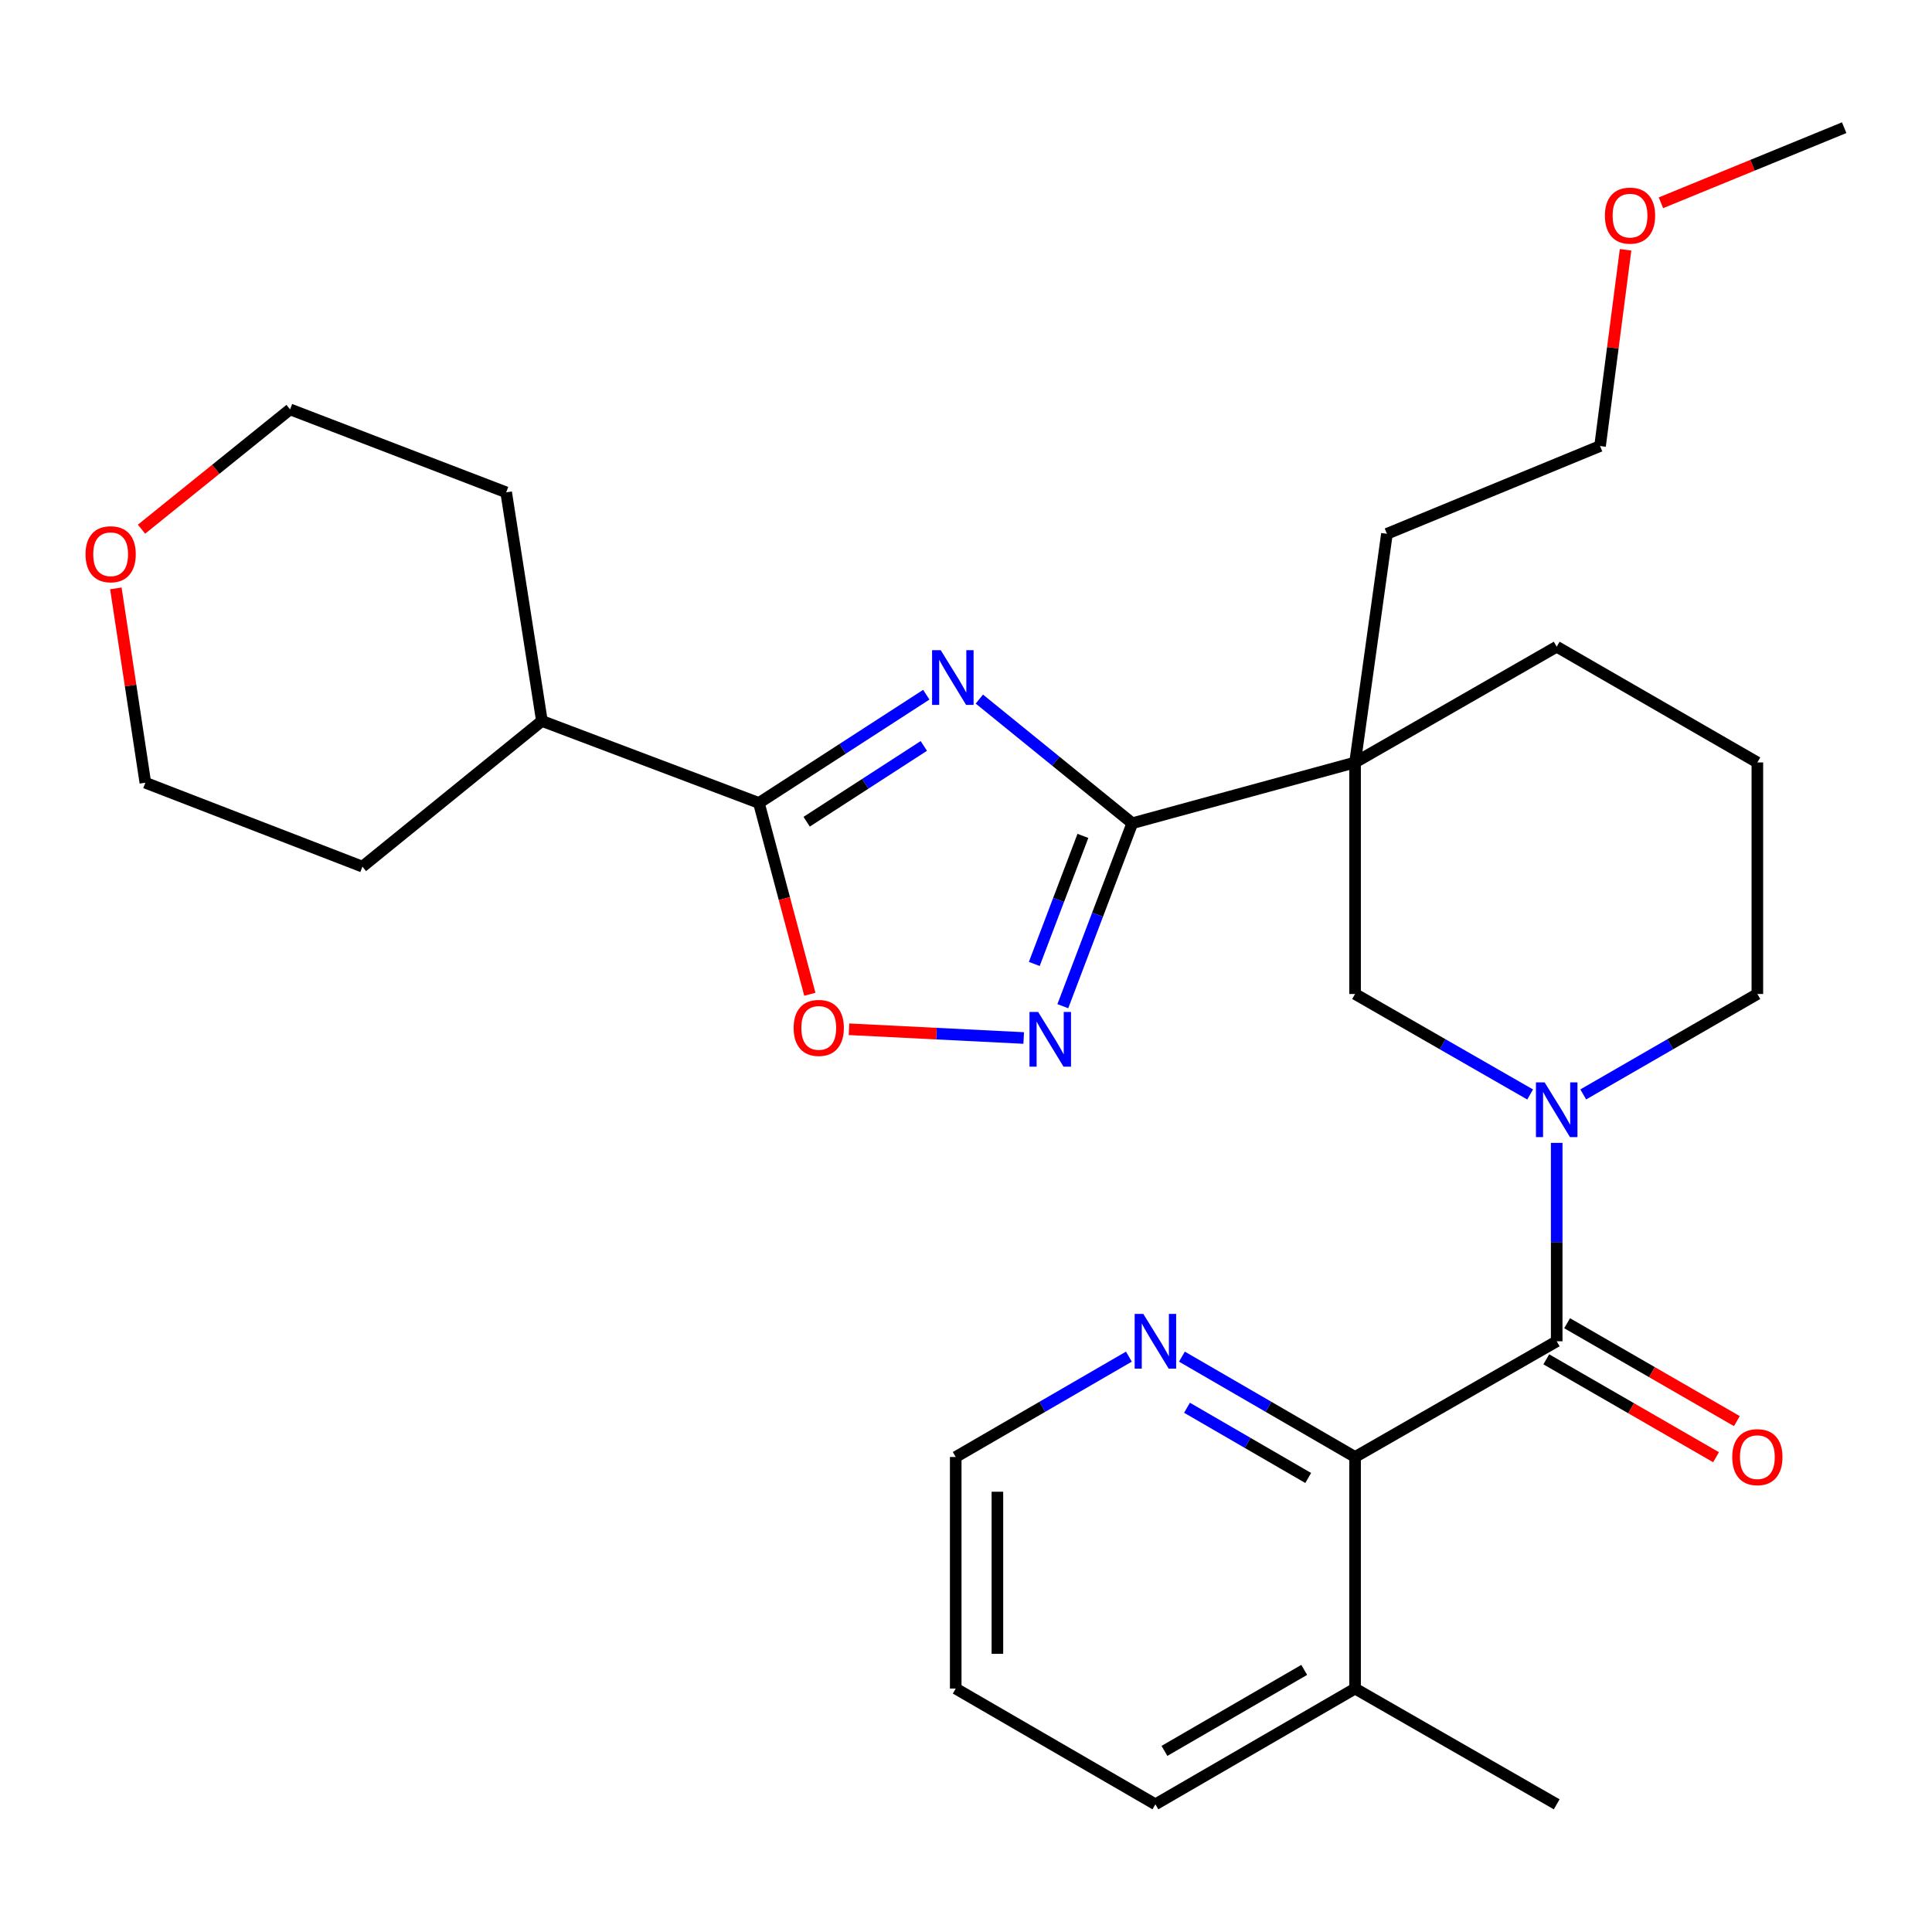 <?xml version='1.0' encoding='iso-8859-1'?>
<svg version='1.1' baseProfile='full'
              xmlns='http://www.w3.org/2000/svg'
                      xmlns:rdkit='http://www.rdkit.org/xml'
                      xmlns:xlink='http://www.w3.org/1999/xlink'
                  xml:space='preserve'
width='1000px' height='1000px' viewBox='0 0 1000 1000'>
<!-- END OF HEADER -->
<rect style='opacity:1.0;fill:#FFFFFF;stroke:none' width='1000' height='1000' x='0' y='0'> </rect>
<path class='bond-0' d='M 506.913,361.846 L 546.489,393.978' style='fill:none;fill-rule:evenodd;stroke:#0000FF;stroke-width:6px;stroke-linecap:butt;stroke-linejoin:miter;stroke-opacity:1' />
<path class='bond-0' d='M 546.489,393.978 L 586.066,426.11' style='fill:none;fill-rule:evenodd;stroke:#000000;stroke-width:6px;stroke-linecap:butt;stroke-linejoin:miter;stroke-opacity:1' />
<path class='bond-5' d='M 479.453,359.576 L 436.131,387.594' style='fill:none;fill-rule:evenodd;stroke:#0000FF;stroke-width:6px;stroke-linecap:butt;stroke-linejoin:miter;stroke-opacity:1' />
<path class='bond-5' d='M 436.131,387.594 L 392.808,415.612' style='fill:none;fill-rule:evenodd;stroke:#000000;stroke-width:6px;stroke-linecap:butt;stroke-linejoin:miter;stroke-opacity:1' />
<path class='bond-5' d='M 478.17,386.094 L 447.845,405.707' style='fill:none;fill-rule:evenodd;stroke:#0000FF;stroke-width:6px;stroke-linecap:butt;stroke-linejoin:miter;stroke-opacity:1' />
<path class='bond-5' d='M 447.845,405.707 L 417.519,425.319' style='fill:none;fill-rule:evenodd;stroke:#000000;stroke-width:6px;stroke-linecap:butt;stroke-linejoin:miter;stroke-opacity:1' />
<path class='bond-3' d='M 586.066,426.11 L 701.383,394.641' style='fill:none;fill-rule:evenodd;stroke:#000000;stroke-width:6px;stroke-linecap:butt;stroke-linejoin:miter;stroke-opacity:1' />
<path class='bond-4' d='M 586.066,426.11 L 568.092,473.455' style='fill:none;fill-rule:evenodd;stroke:#000000;stroke-width:6px;stroke-linecap:butt;stroke-linejoin:miter;stroke-opacity:1' />
<path class='bond-4' d='M 568.092,473.455 L 550.119,520.801' style='fill:none;fill-rule:evenodd;stroke:#0000FF;stroke-width:6px;stroke-linecap:butt;stroke-linejoin:miter;stroke-opacity:1' />
<path class='bond-4' d='M 560.508,432.658 L 547.926,465.8' style='fill:none;fill-rule:evenodd;stroke:#000000;stroke-width:6px;stroke-linecap:butt;stroke-linejoin:miter;stroke-opacity:1' />
<path class='bond-4' d='M 547.926,465.8 L 535.345,498.942' style='fill:none;fill-rule:evenodd;stroke:#0000FF;stroke-width:6px;stroke-linecap:butt;stroke-linejoin:miter;stroke-opacity:1' />
<path class='bond-1' d='M 805.747,694.24 L 805.747,642.895' style='fill:none;fill-rule:evenodd;stroke:#000000;stroke-width:6px;stroke-linecap:butt;stroke-linejoin:miter;stroke-opacity:1' />
<path class='bond-1' d='M 805.747,642.895 L 805.747,591.55' style='fill:none;fill-rule:evenodd;stroke:#0000FF;stroke-width:6px;stroke-linecap:butt;stroke-linejoin:miter;stroke-opacity:1' />
<path class='bond-7' d='M 805.747,694.24 L 701.383,754.134' style='fill:none;fill-rule:evenodd;stroke:#000000;stroke-width:6px;stroke-linecap:butt;stroke-linejoin:miter;stroke-opacity:1' />
<path class='bond-10' d='M 800.359,703.583 L 844.291,728.917' style='fill:none;fill-rule:evenodd;stroke:#000000;stroke-width:6px;stroke-linecap:butt;stroke-linejoin:miter;stroke-opacity:1' />
<path class='bond-10' d='M 844.291,728.917 L 888.222,754.251' style='fill:none;fill-rule:evenodd;stroke:#FF0000;stroke-width:6px;stroke-linecap:butt;stroke-linejoin:miter;stroke-opacity:1' />
<path class='bond-10' d='M 811.134,684.897 L 855.066,710.231' style='fill:none;fill-rule:evenodd;stroke:#000000;stroke-width:6px;stroke-linecap:butt;stroke-linejoin:miter;stroke-opacity:1' />
<path class='bond-10' d='M 855.066,710.231 L 898.998,735.565' style='fill:none;fill-rule:evenodd;stroke:#FF0000;stroke-width:6px;stroke-linecap:butt;stroke-linejoin:miter;stroke-opacity:1' />
<path class='bond-2' d='M 791.998,566.502 L 746.69,540.495' style='fill:none;fill-rule:evenodd;stroke:#0000FF;stroke-width:6px;stroke-linecap:butt;stroke-linejoin:miter;stroke-opacity:1' />
<path class='bond-2' d='M 746.69,540.495 L 701.383,514.488' style='fill:none;fill-rule:evenodd;stroke:#000000;stroke-width:6px;stroke-linecap:butt;stroke-linejoin:miter;stroke-opacity:1' />
<path class='bond-31' d='M 819.484,566.47 L 864.546,540.479' style='fill:none;fill-rule:evenodd;stroke:#0000FF;stroke-width:6px;stroke-linecap:butt;stroke-linejoin:miter;stroke-opacity:1' />
<path class='bond-31' d='M 864.546,540.479 L 909.607,514.488' style='fill:none;fill-rule:evenodd;stroke:#000000;stroke-width:6px;stroke-linecap:butt;stroke-linejoin:miter;stroke-opacity:1' />
<path class='bond-8' d='M 701.383,394.641 L 701.383,514.488' style='fill:none;fill-rule:evenodd;stroke:#000000;stroke-width:6px;stroke-linecap:butt;stroke-linejoin:miter;stroke-opacity:1' />
<path class='bond-15' d='M 701.383,394.641 L 805.747,334.736' style='fill:none;fill-rule:evenodd;stroke:#000000;stroke-width:6px;stroke-linecap:butt;stroke-linejoin:miter;stroke-opacity:1' />
<path class='bond-16' d='M 701.383,394.641 L 717.872,276.304' style='fill:none;fill-rule:evenodd;stroke:#000000;stroke-width:6px;stroke-linecap:butt;stroke-linejoin:miter;stroke-opacity:1' />
<path class='bond-29' d='M 529.869,537.265 L 484.655,535.004' style='fill:none;fill-rule:evenodd;stroke:#0000FF;stroke-width:6px;stroke-linecap:butt;stroke-linejoin:miter;stroke-opacity:1' />
<path class='bond-29' d='M 484.655,535.004 L 439.441,532.743' style='fill:none;fill-rule:evenodd;stroke:#FF0000;stroke-width:6px;stroke-linecap:butt;stroke-linejoin:miter;stroke-opacity:1' />
<path class='bond-6' d='M 392.808,415.612 L 405.99,465.121' style='fill:none;fill-rule:evenodd;stroke:#000000;stroke-width:6px;stroke-linecap:butt;stroke-linejoin:miter;stroke-opacity:1' />
<path class='bond-6' d='M 405.99,465.121 L 419.171,514.63' style='fill:none;fill-rule:evenodd;stroke:#FF0000;stroke-width:6px;stroke-linecap:butt;stroke-linejoin:miter;stroke-opacity:1' />
<path class='bond-12' d='M 392.808,415.612 L 280.487,373.167' style='fill:none;fill-rule:evenodd;stroke:#000000;stroke-width:6px;stroke-linecap:butt;stroke-linejoin:miter;stroke-opacity:1' />
<path class='bond-9' d='M 701.383,754.134 L 656.573,728.164' style='fill:none;fill-rule:evenodd;stroke:#000000;stroke-width:6px;stroke-linecap:butt;stroke-linejoin:miter;stroke-opacity:1' />
<path class='bond-9' d='M 656.573,728.164 L 611.763,702.195' style='fill:none;fill-rule:evenodd;stroke:#0000FF;stroke-width:6px;stroke-linecap:butt;stroke-linejoin:miter;stroke-opacity:1' />
<path class='bond-9' d='M 677.124,765.005 L 645.757,746.827' style='fill:none;fill-rule:evenodd;stroke:#000000;stroke-width:6px;stroke-linecap:butt;stroke-linejoin:miter;stroke-opacity:1' />
<path class='bond-9' d='M 645.757,746.827 L 614.39,728.648' style='fill:none;fill-rule:evenodd;stroke:#0000FF;stroke-width:6px;stroke-linecap:butt;stroke-linejoin:miter;stroke-opacity:1' />
<path class='bond-11' d='M 701.383,754.134 L 701.383,874.004' style='fill:none;fill-rule:evenodd;stroke:#000000;stroke-width:6px;stroke-linecap:butt;stroke-linejoin:miter;stroke-opacity:1' />
<path class='bond-19' d='M 584.311,702.194 L 539.495,728.164' style='fill:none;fill-rule:evenodd;stroke:#0000FF;stroke-width:6px;stroke-linecap:butt;stroke-linejoin:miter;stroke-opacity:1' />
<path class='bond-19' d='M 539.495,728.164 L 494.68,754.134' style='fill:none;fill-rule:evenodd;stroke:#000000;stroke-width:6px;stroke-linecap:butt;stroke-linejoin:miter;stroke-opacity:1' />
<path class='bond-22' d='M 701.383,874.004 L 805.747,933.91' style='fill:none;fill-rule:evenodd;stroke:#000000;stroke-width:6px;stroke-linecap:butt;stroke-linejoin:miter;stroke-opacity:1' />
<path class='bond-23' d='M 701.383,874.004 L 598.037,933.91' style='fill:none;fill-rule:evenodd;stroke:#000000;stroke-width:6px;stroke-linecap:butt;stroke-linejoin:miter;stroke-opacity:1' />
<path class='bond-23' d='M 675.063,864.328 L 602.721,906.262' style='fill:none;fill-rule:evenodd;stroke:#000000;stroke-width:6px;stroke-linecap:butt;stroke-linejoin:miter;stroke-opacity:1' />
<path class='bond-24' d='M 280.487,373.167 L 187.591,448.567' style='fill:none;fill-rule:evenodd;stroke:#000000;stroke-width:6px;stroke-linecap:butt;stroke-linejoin:miter;stroke-opacity:1' />
<path class='bond-25' d='M 280.487,373.167 L 261.996,254.83' style='fill:none;fill-rule:evenodd;stroke:#000000;stroke-width:6px;stroke-linecap:butt;stroke-linejoin:miter;stroke-opacity:1' />
<path class='bond-13' d='M 73.254,273.901 L 111.698,242.897' style='fill:none;fill-rule:evenodd;stroke:#FF0000;stroke-width:6px;stroke-linecap:butt;stroke-linejoin:miter;stroke-opacity:1' />
<path class='bond-13' d='M 111.698,242.897 L 150.143,211.893' style='fill:none;fill-rule:evenodd;stroke:#000000;stroke-width:6px;stroke-linecap:butt;stroke-linejoin:miter;stroke-opacity:1' />
<path class='bond-30' d='M 59.965,304.543 L 67.6,354.841' style='fill:none;fill-rule:evenodd;stroke:#FF0000;stroke-width:6px;stroke-linecap:butt;stroke-linejoin:miter;stroke-opacity:1' />
<path class='bond-30' d='M 67.6,354.841 L 75.234,405.139' style='fill:none;fill-rule:evenodd;stroke:#000000;stroke-width:6px;stroke-linecap:butt;stroke-linejoin:miter;stroke-opacity:1' />
<path class='bond-14' d='M 909.607,514.488 L 909.607,394.641' style='fill:none;fill-rule:evenodd;stroke:#000000;stroke-width:6px;stroke-linecap:butt;stroke-linejoin:miter;stroke-opacity:1' />
<path class='bond-17' d='M 805.747,334.736 L 909.607,394.641' style='fill:none;fill-rule:evenodd;stroke:#000000;stroke-width:6px;stroke-linecap:butt;stroke-linejoin:miter;stroke-opacity:1' />
<path class='bond-26' d='M 717.872,276.304 L 828.192,230.863' style='fill:none;fill-rule:evenodd;stroke:#000000;stroke-width:6px;stroke-linecap:butt;stroke-linejoin:miter;stroke-opacity:1' />
<path class='bond-18' d='M 841.39,129.288 L 834.791,180.076' style='fill:none;fill-rule:evenodd;stroke:#FF0000;stroke-width:6px;stroke-linecap:butt;stroke-linejoin:miter;stroke-opacity:1' />
<path class='bond-18' d='M 834.791,180.076 L 828.192,230.863' style='fill:none;fill-rule:evenodd;stroke:#000000;stroke-width:6px;stroke-linecap:butt;stroke-linejoin:miter;stroke-opacity:1' />
<path class='bond-27' d='M 859.693,104.964 L 907.119,85.527' style='fill:none;fill-rule:evenodd;stroke:#FF0000;stroke-width:6px;stroke-linecap:butt;stroke-linejoin:miter;stroke-opacity:1' />
<path class='bond-27' d='M 907.119,85.527 L 954.545,66.09' style='fill:none;fill-rule:evenodd;stroke:#000000;stroke-width:6px;stroke-linecap:butt;stroke-linejoin:miter;stroke-opacity:1' />
<path class='bond-32' d='M 494.68,754.134 L 494.68,874.004' style='fill:none;fill-rule:evenodd;stroke:#000000;stroke-width:6px;stroke-linecap:butt;stroke-linejoin:miter;stroke-opacity:1' />
<path class='bond-32' d='M 516.25,772.114 L 516.25,856.024' style='fill:none;fill-rule:evenodd;stroke:#000000;stroke-width:6px;stroke-linecap:butt;stroke-linejoin:miter;stroke-opacity:1' />
<path class='bond-20' d='M 75.234,405.139 L 187.591,448.567' style='fill:none;fill-rule:evenodd;stroke:#000000;stroke-width:6px;stroke-linecap:butt;stroke-linejoin:miter;stroke-opacity:1' />
<path class='bond-21' d='M 150.143,211.893 L 261.996,254.83' style='fill:none;fill-rule:evenodd;stroke:#000000;stroke-width:6px;stroke-linecap:butt;stroke-linejoin:miter;stroke-opacity:1' />
<path class='bond-28' d='M 598.037,933.91 L 494.68,874.004' style='fill:none;fill-rule:evenodd;stroke:#000000;stroke-width:6px;stroke-linecap:butt;stroke-linejoin:miter;stroke-opacity:1' />
<path  class='atom-0' d='M 486.922 336.538
L 496.202 351.538
Q 497.122 353.018, 498.602 355.698
Q 500.082 358.378, 500.162 358.538
L 500.162 336.538
L 503.922 336.538
L 503.922 364.858
L 500.042 364.858
L 490.082 348.458
Q 488.922 346.538, 487.682 344.338
Q 486.482 342.138, 486.122 341.458
L 486.122 364.858
L 482.442 364.858
L 482.442 336.538
L 486.922 336.538
' fill='#0000FF'/>
<path  class='atom-3' d='M 799.487 560.233
L 808.767 575.233
Q 809.687 576.713, 811.167 579.393
Q 812.647 582.073, 812.727 582.233
L 812.727 560.233
L 816.487 560.233
L 816.487 588.553
L 812.607 588.553
L 802.647 572.153
Q 801.487 570.233, 800.247 568.033
Q 799.047 565.833, 798.687 565.153
L 798.687 588.553
L 795.007 588.553
L 795.007 560.233
L 799.487 560.233
' fill='#0000FF'/>
<path  class='atom-5' d='M 537.348 523.792
L 546.628 538.792
Q 547.548 540.272, 549.028 542.952
Q 550.508 545.632, 550.588 545.792
L 550.588 523.792
L 554.348 523.792
L 554.348 552.112
L 550.468 552.112
L 540.508 535.712
Q 539.348 533.792, 538.108 531.592
Q 536.908 529.392, 536.548 528.712
L 536.548 552.112
L 532.868 552.112
L 532.868 523.792
L 537.348 523.792
' fill='#0000FF'/>
<path  class='atom-7' d='M 410.785 532.04
Q 410.785 525.24, 414.145 521.44
Q 417.505 517.64, 423.785 517.64
Q 430.065 517.64, 433.425 521.44
Q 436.785 525.24, 436.785 532.04
Q 436.785 538.92, 433.385 542.84
Q 429.985 546.72, 423.785 546.72
Q 417.545 546.72, 414.145 542.84
Q 410.785 538.96, 410.785 532.04
M 423.785 543.52
Q 428.105 543.52, 430.425 540.64
Q 432.785 537.72, 432.785 532.04
Q 432.785 526.48, 430.425 523.68
Q 428.105 520.84, 423.785 520.84
Q 419.465 520.84, 417.105 523.64
Q 414.785 526.44, 414.785 532.04
Q 414.785 537.76, 417.105 540.64
Q 419.465 543.52, 423.785 543.52
' fill='#FF0000'/>
<path  class='atom-10' d='M 591.777 680.08
L 601.057 695.08
Q 601.977 696.56, 603.457 699.24
Q 604.937 701.92, 605.017 702.08
L 605.017 680.08
L 608.777 680.08
L 608.777 708.4
L 604.897 708.4
L 594.937 692
Q 593.777 690.08, 592.537 687.88
Q 591.337 685.68, 590.977 685
L 590.977 708.4
L 587.297 708.4
L 587.297 680.08
L 591.777 680.08
' fill='#0000FF'/>
<path  class='atom-11' d='M 896.607 754.214
Q 896.607 747.414, 899.967 743.614
Q 903.327 739.814, 909.607 739.814
Q 915.887 739.814, 919.247 743.614
Q 922.607 747.414, 922.607 754.214
Q 922.607 761.094, 919.207 765.014
Q 915.807 768.894, 909.607 768.894
Q 903.367 768.894, 899.967 765.014
Q 896.607 761.134, 896.607 754.214
M 909.607 765.694
Q 913.927 765.694, 916.247 762.814
Q 918.607 759.894, 918.607 754.214
Q 918.607 748.654, 916.247 745.854
Q 913.927 743.014, 909.607 743.014
Q 905.287 743.014, 902.927 745.814
Q 900.607 748.614, 900.607 754.214
Q 900.607 759.934, 902.927 762.814
Q 905.287 765.694, 909.607 765.694
' fill='#FF0000'/>
<path  class='atom-14' d='M 44.271 286.87
Q 44.271 280.07, 47.631 276.27
Q 50.991 272.47, 57.271 272.47
Q 63.551 272.47, 66.911 276.27
Q 70.271 280.07, 70.271 286.87
Q 70.271 293.75, 66.871 297.67
Q 63.471 301.55, 57.271 301.55
Q 51.031 301.55, 47.631 297.67
Q 44.271 293.79, 44.271 286.87
M 57.271 298.35
Q 61.591 298.35, 63.911 295.47
Q 66.271 292.55, 66.271 286.87
Q 66.271 281.31, 63.911 278.51
Q 61.591 275.67, 57.271 275.67
Q 52.951 275.67, 50.591 278.47
Q 48.271 281.27, 48.271 286.87
Q 48.271 292.59, 50.591 295.47
Q 52.951 298.35, 57.271 298.35
' fill='#FF0000'/>
<path  class='atom-19' d='M 830.698 111.6
Q 830.698 104.8, 834.058 101
Q 837.418 97.2, 843.698 97.2
Q 849.978 97.2, 853.338 101
Q 856.698 104.8, 856.698 111.6
Q 856.698 118.48, 853.298 122.4
Q 849.898 126.28, 843.698 126.28
Q 837.458 126.28, 834.058 122.4
Q 830.698 118.52, 830.698 111.6
M 843.698 123.08
Q 848.018 123.08, 850.338 120.2
Q 852.698 117.28, 852.698 111.6
Q 852.698 106.04, 850.338 103.24
Q 848.018 100.4, 843.698 100.4
Q 839.378 100.4, 837.018 103.2
Q 834.698 106, 834.698 111.6
Q 834.698 117.32, 837.018 120.2
Q 839.378 123.08, 843.698 123.08
' fill='#FF0000'/>
</svg>

